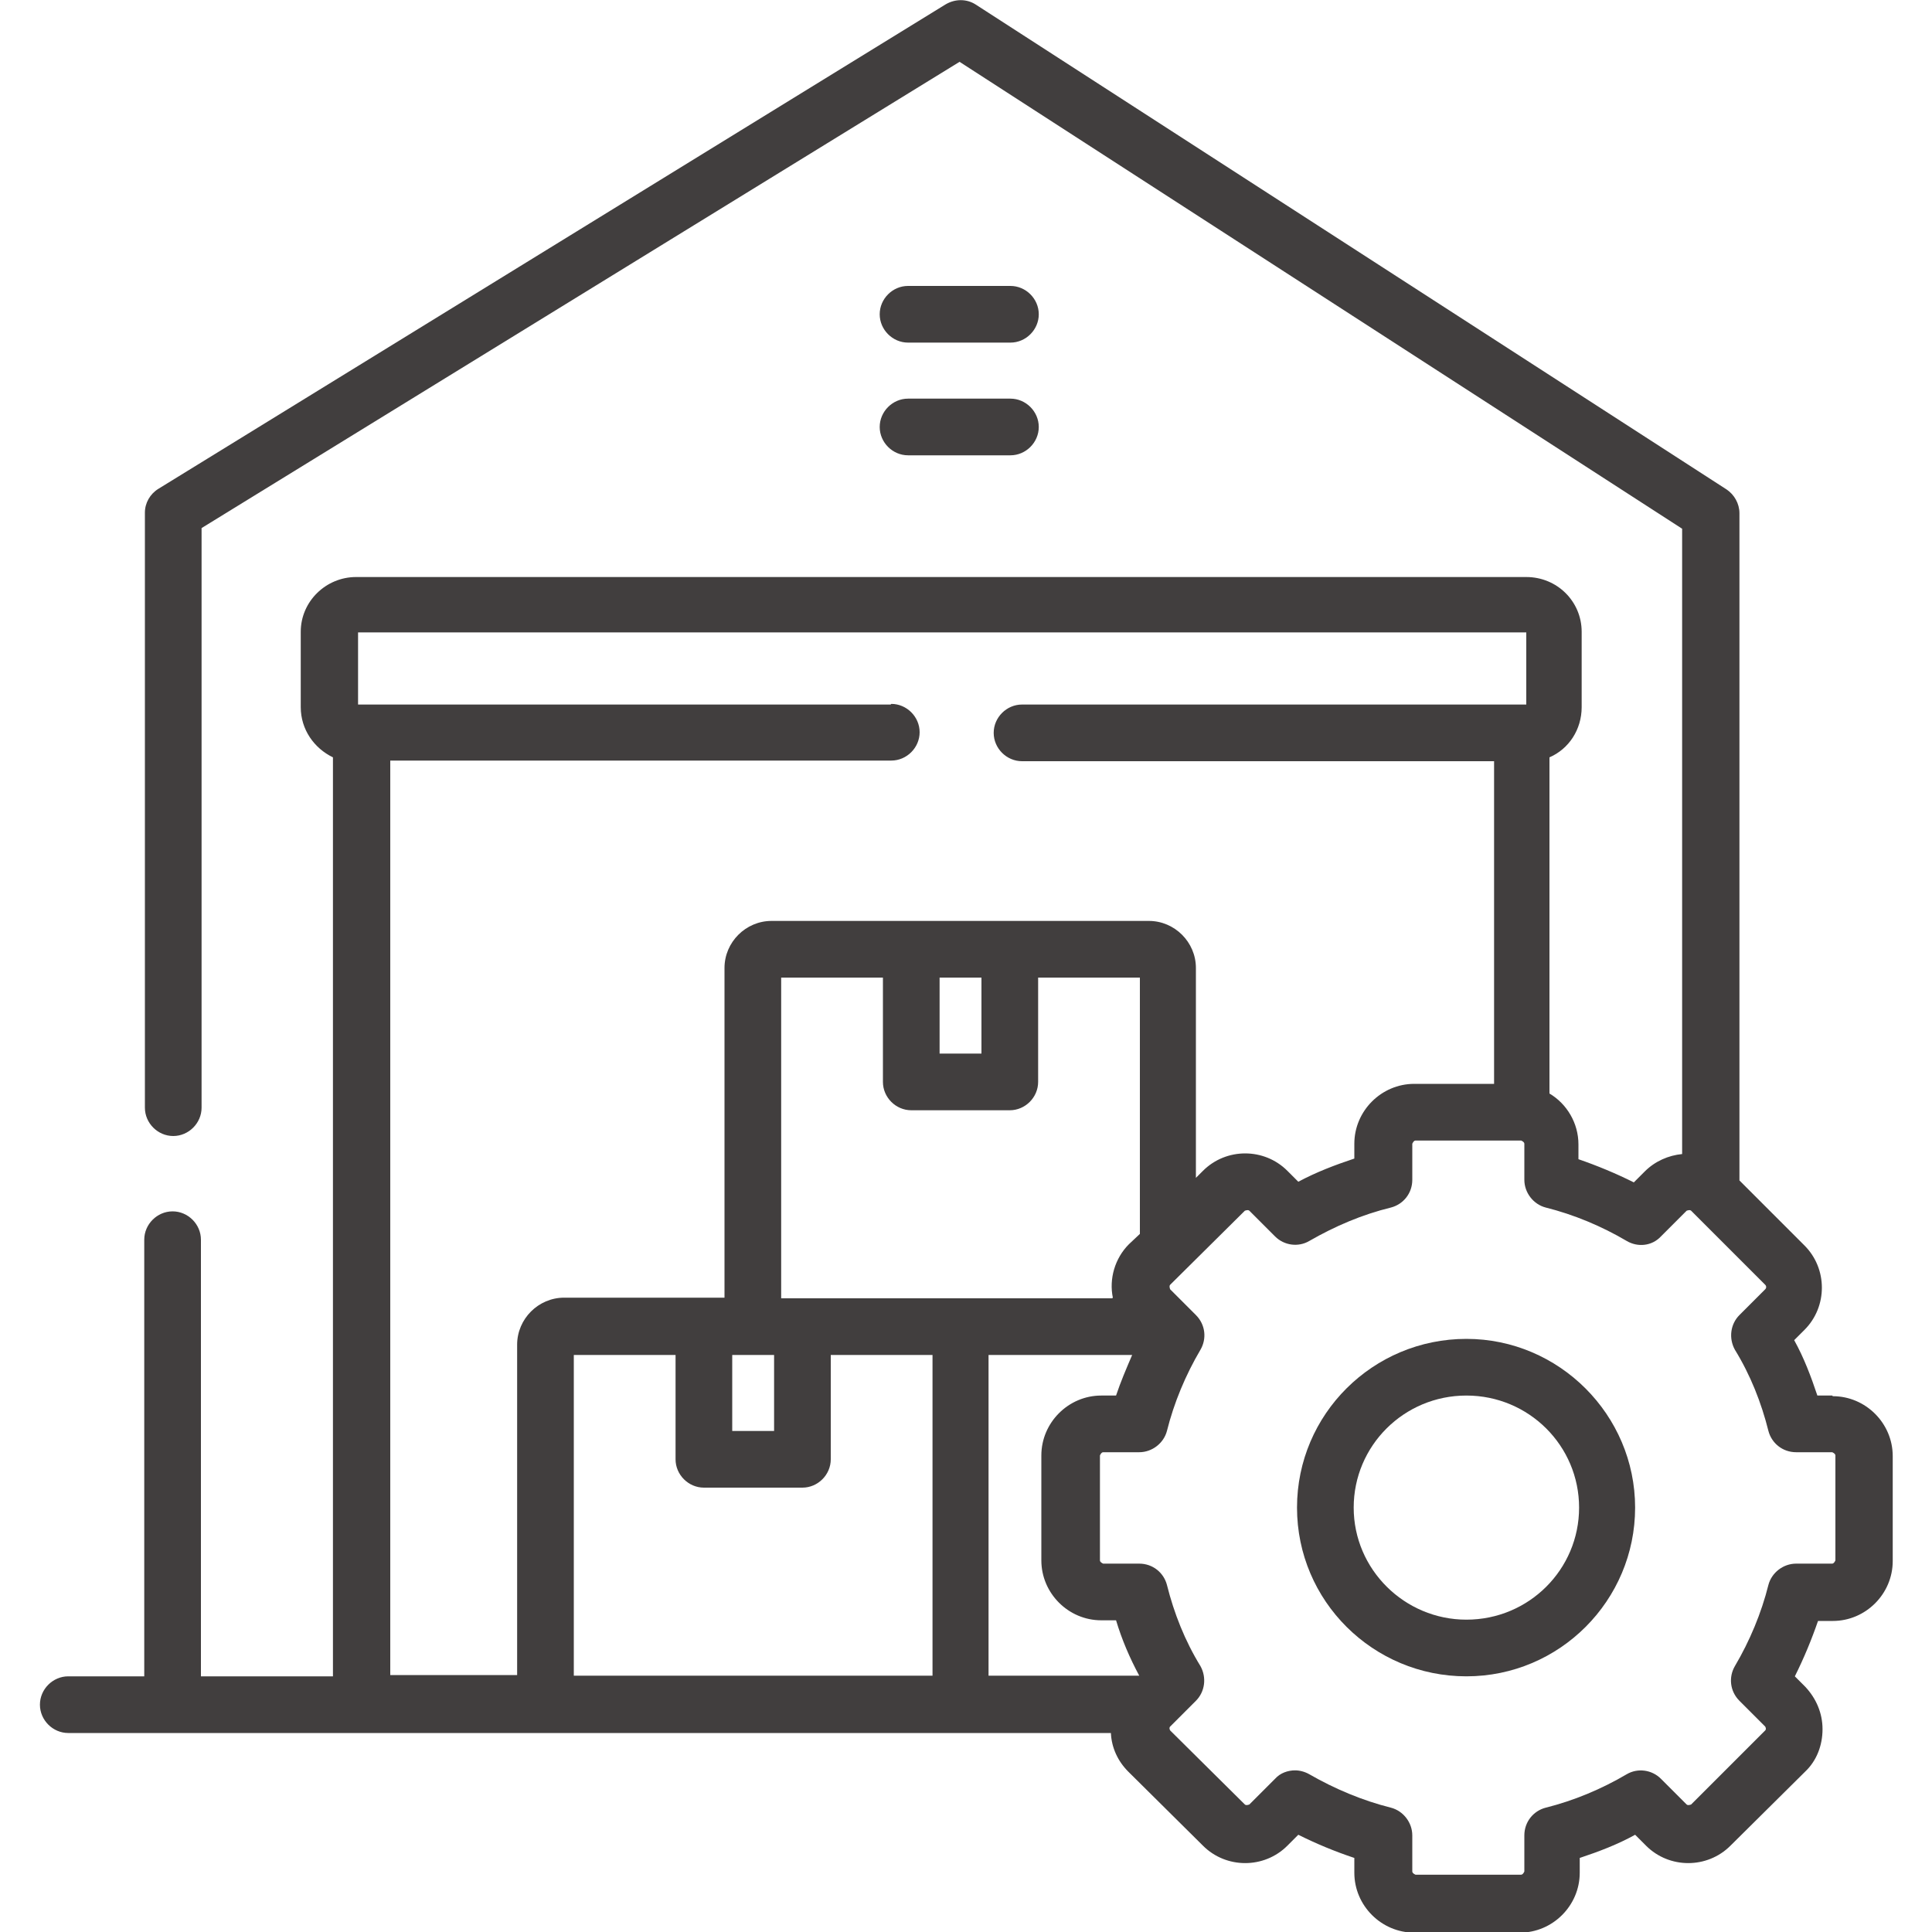 <?xml version="1.0" encoding="UTF-8"?>
<svg xmlns="http://www.w3.org/2000/svg" id="Layer_1" data-name="Layer 1" viewBox="0 0 30 30">
  <defs>
    <style>
      .cls-1 {
        fill: #413e3e;
      }
    </style>
  </defs>
  <path class="cls-1" d="M15.69,7.07h-1.59c-.24,0-.44-.2-.44-.44s.2-.44.44-.44h1.59c.24,0,.44.2.44.44s-.2.44-.44.44Z"></path>
  <path class="cls-1" d="M15.69,5.32h-1.59c-.24,0-.44-.2-.44-.44s.2-.44.44-.44h1.59c.24,0,.44.2.44.44s-.2.44-.44.44Z"></path>
  <g>
    <path class="cls-1" d="M22.77,20.79c-1.45,0-2.63,1.17-2.63,2.62s1.18,2.62,2.63,2.62,2.62-1.18,2.62-2.62-1.18-2.62-2.62-2.62ZM22.77,25.15c-.96,0-1.75-.78-1.75-1.74s.78-1.74,1.75-1.74,1.75.78,1.75,1.74-.78,1.74-1.75,1.74Z"></path>
    <path class="cls-1" d="M28.45,21.67h-.23c-.1-.3-.21-.59-.36-.86l.16-.16c.36-.36.36-.95,0-1.31l-1.01-1.01V7.97c0-.15-.08-.29-.2-.37L15.15.07c-.14-.09-.32-.09-.47,0L2.46,7.59c-.13.08-.21.22-.21.37v9.24c0,.24.2.44.44.44s.44-.2.44-.44v-9L14.9.96l11.22,7.25v9.71c-.21.02-.42.11-.58.27l-.17.17c-.28-.14-.57-.26-.86-.36v-.23c0-.33-.18-.63-.45-.79v-5.22c.3-.13.5-.43.5-.78v-1.17c0-.47-.38-.85-.86-.85H5.53c-.47,0-.86.38-.86.85v1.17c0,.35.21.64.5.78v14.27h-2.05v-6.78c0-.24-.2-.44-.44-.44s-.44.2-.44.44v6.78h-1.18c-.24,0-.44.2-.44.44s.2.44.44.44h16.19c.01.23.11.44.27.6l1.16,1.15c.36.36.95.36,1.31,0l.17-.17c.28.14.57.26.87.36v.23c0,.51.42.93.93.93h1.64c.51,0,.93-.42.93-.93v-.23c.3-.1.59-.21.86-.36l.17.17c.36.36.95.36,1.31,0l1.16-1.15c.18-.17.27-.41.27-.66s-.1-.48-.27-.66l-.16-.16c.14-.28.26-.57.36-.86h.23c.51,0,.93-.42.93-.93v-1.63c0-.51-.42-.93-.93-.93h0ZM13.83,10.94H5.56v-1.12h18.14v1.12h-7.83c-.24,0-.44.2-.44.44s.2.44.44.44h7.33v5.01h-1.24c-.51,0-.93.42-.93.93v.23c-.3.1-.59.21-.87.36l-.17-.17c-.36-.36-.95-.36-1.31,0l-.11.11v-3.26c0-.4-.33-.73-.73-.73h-5.86c-.4,0-.73.33-.73.73v5.12h-2.49c-.4,0-.73.33-.73.73v5.13h-1.97v-14.2h7.78c.24,0,.44-.2.44-.44s-.2-.44-.44-.44h0ZM17.27,20.16h-5.14v-4.98h1.58v1.62c0,.24.2.44.44.44h1.53c.24,0,.44-.2.44-.44v-1.62h1.58v3.98l-.17.16c-.22.22-.31.54-.25.83ZM11.37,21.04h.65v1.18h-.65v-1.18h0ZM14.59,16.36v-1.18h.65v1.18h-.65ZM8.91,26.02v-4.98h1.58v1.62c0,.24.2.44.44.44h1.53c.24,0,.44-.2.44-.44v-1.62h1.58v4.98h-5.56ZM15.35,26.02v-4.98h2.23c-.09.21-.18.42-.25.63h-.23c-.51,0-.93.42-.93.93v1.63c0,.51.42.93.93.93h.23c.09.3.21.58.36.86h-2.34ZM28.5,24.23s-.02.05-.05.05h-.56c-.2,0-.38.14-.43.33-.11.44-.29.87-.52,1.26-.1.17-.08.39.07.54l.4.4s.01.02.01.03,0,.02-.01.03l-1.15,1.15s-.05.02-.07,0l-.4-.4c-.14-.14-.36-.17-.53-.07-.39.23-.82.41-1.26.52-.19.05-.33.22-.33.43v.56s-.02.05-.05.05h-1.64s-.05-.02-.05-.05v-.56c0-.2-.14-.38-.33-.43-.44-.11-.87-.29-1.27-.52-.07-.04-.15-.06-.22-.06-.11,0-.23.04-.31.13l-.4.4s-.05.02-.07,0l-1.16-1.15s-.01-.02-.01-.03,0-.02.01-.03l.4-.4c.14-.14.17-.36.07-.54-.24-.39-.41-.82-.52-1.26-.05-.19-.22-.33-.43-.33h-.56s-.05-.02-.05-.05v-1.63s.02-.05.05-.05h.56c.2,0,.38-.14.43-.33.11-.44.29-.87.52-1.26.1-.17.08-.39-.07-.54l-.4-.4s-.02-.05,0-.07l1.16-1.15s.05-.02.07,0l.4.4c.14.14.36.17.53.07.4-.23.82-.41,1.27-.52.19-.05.33-.22.33-.43v-.56s.02-.05.05-.05h1.64s.05.02.05.05v.56c0,.2.14.38.33.43.44.11.87.29,1.26.52.17.1.39.08.53-.07l.4-.4s.05-.02.07,0c.01.01,1.15,1.15,1.15,1.15.02.02.02.05,0,.07l-.4.4c-.14.14-.17.36-.07.54.24.39.41.82.52,1.26.05.19.22.33.43.33h.56s.05.02.05.05v1.63Z"></path>
  </g>
</svg>
